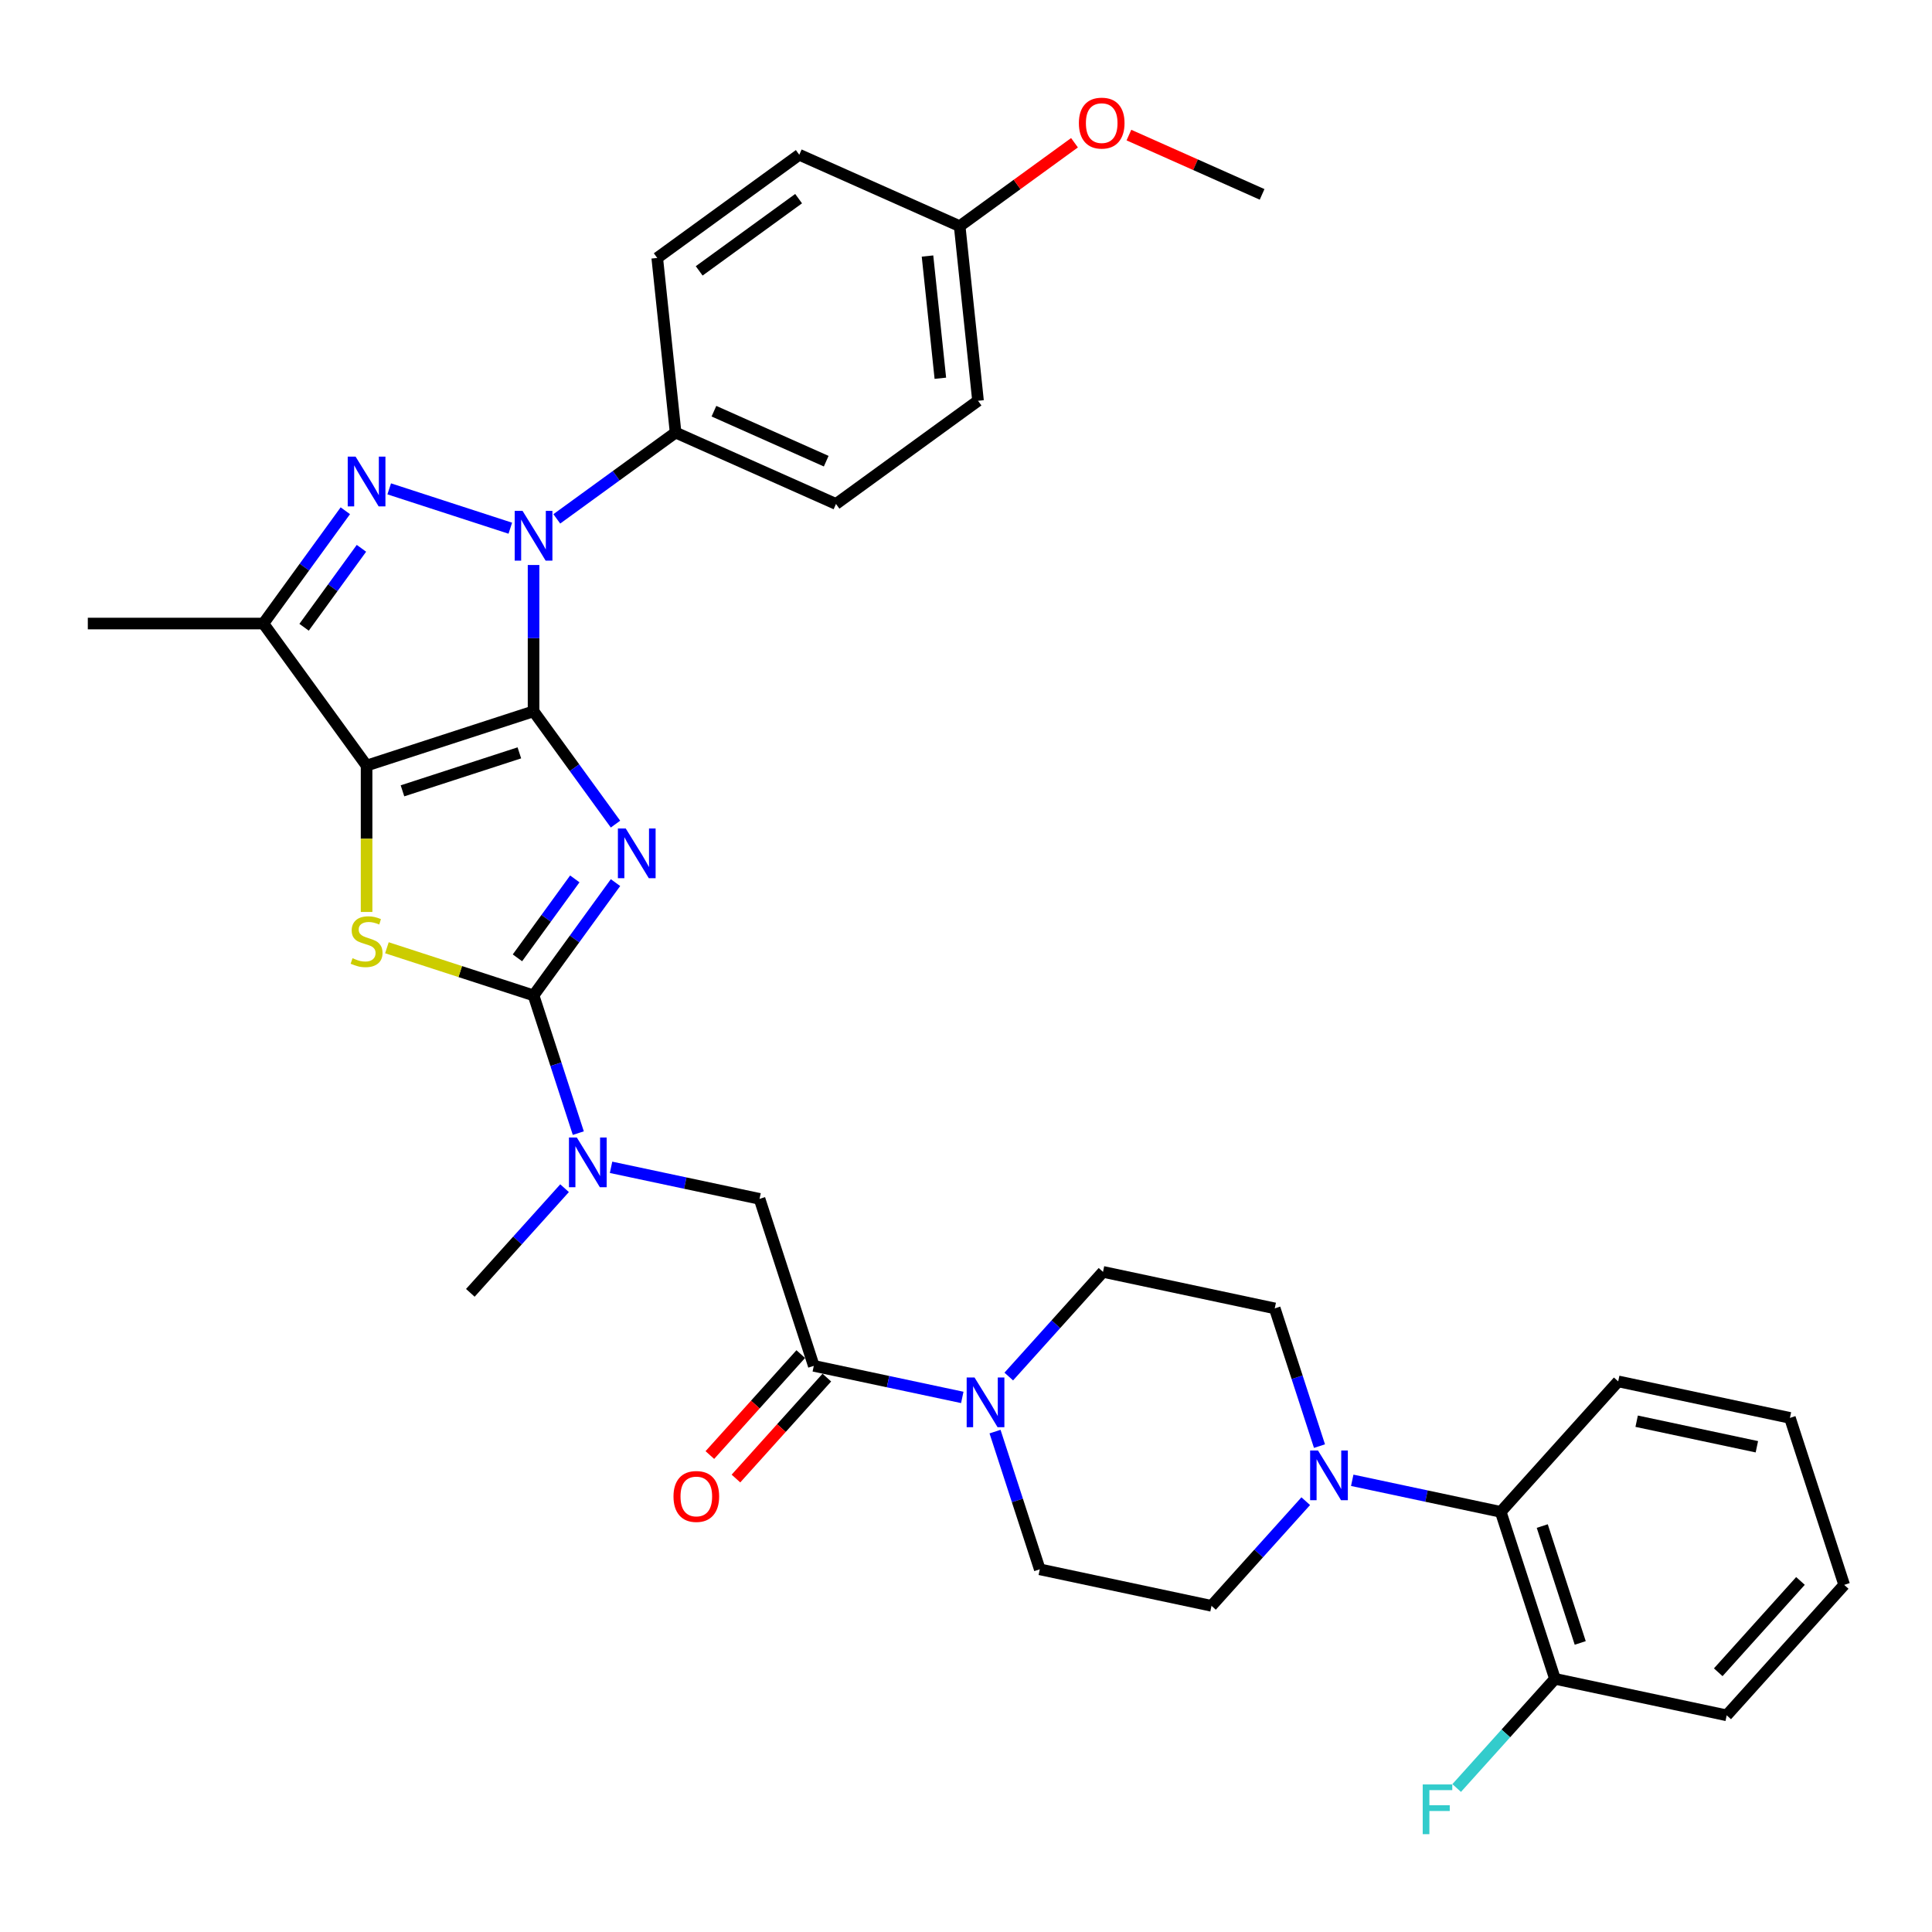 <?xml version='1.0' encoding='iso-8859-1'?>
<svg version='1.1' baseProfile='full'
              xmlns='http://www.w3.org/2000/svg'
                      xmlns:rdkit='http://www.rdkit.org/xml'
                      xmlns:xlink='http://www.w3.org/1999/xlink'
                  xml:space='preserve'
width='1000px' height='1000px' viewBox='0 0 1000 1000'>
<!-- END OF HEADER -->
<rect style='opacity:1.0;fill:#FFFFFF;stroke:none' width='1000' height='1000' x='0' y='0'> </rect>
<path class='bond-0' d='M 276.168,368.18 L 297.375,397.37' style='fill:none;fill-rule:evenodd;stroke:#000000;stroke-width:6px;stroke-linecap:butt;stroke-linejoin:miter;stroke-opacity:1' />
<path class='bond-0' d='M 297.375,397.37 L 318.583,426.559' style='fill:none;fill-rule:evenodd;stroke:#0000FF;stroke-width:6px;stroke-linecap:butt;stroke-linejoin:miter;stroke-opacity:1' />
<path class='bond-1' d='M 276.168,368.18 L 189.742,396.262' style='fill:none;fill-rule:evenodd;stroke:#000000;stroke-width:6px;stroke-linecap:butt;stroke-linejoin:miter;stroke-opacity:1' />
<path class='bond-1' d='M 268.821,389.678 L 208.322,409.335' style='fill:none;fill-rule:evenodd;stroke:#000000;stroke-width:6px;stroke-linecap:butt;stroke-linejoin:miter;stroke-opacity:1' />
<path class='bond-2' d='M 276.168,368.18 L 276.168,330.313' style='fill:none;fill-rule:evenodd;stroke:#000000;stroke-width:6px;stroke-linecap:butt;stroke-linejoin:miter;stroke-opacity:1' />
<path class='bond-2' d='M 276.168,330.313 L 276.168,292.446' style='fill:none;fill-rule:evenodd;stroke:#0000FF;stroke-width:6px;stroke-linecap:butt;stroke-linejoin:miter;stroke-opacity:1' />
<path class='bond-3' d='M 318.583,456.838 L 297.375,486.028' style='fill:none;fill-rule:evenodd;stroke:#0000FF;stroke-width:6px;stroke-linecap:butt;stroke-linejoin:miter;stroke-opacity:1' />
<path class='bond-3' d='M 297.375,486.028 L 276.168,515.217' style='fill:none;fill-rule:evenodd;stroke:#000000;stroke-width:6px;stroke-linecap:butt;stroke-linejoin:miter;stroke-opacity:1' />
<path class='bond-3' d='M 297.517,454.912 L 282.672,475.345' style='fill:none;fill-rule:evenodd;stroke:#0000FF;stroke-width:6px;stroke-linecap:butt;stroke-linejoin:miter;stroke-opacity:1' />
<path class='bond-3' d='M 282.672,475.345 L 267.827,495.777' style='fill:none;fill-rule:evenodd;stroke:#000000;stroke-width:6px;stroke-linecap:butt;stroke-linejoin:miter;stroke-opacity:1' />
<path class='bond-5' d='M 189.742,396.262 L 189.742,434.147' style='fill:none;fill-rule:evenodd;stroke:#000000;stroke-width:6px;stroke-linecap:butt;stroke-linejoin:miter;stroke-opacity:1' />
<path class='bond-5' d='M 189.742,434.147 L 189.742,472.032' style='fill:none;fill-rule:evenodd;stroke:#CCCC00;stroke-width:6px;stroke-linecap:butt;stroke-linejoin:miter;stroke-opacity:1' />
<path class='bond-6' d='M 189.742,396.262 L 136.328,322.744' style='fill:none;fill-rule:evenodd;stroke:#000000;stroke-width:6px;stroke-linecap:butt;stroke-linejoin:miter;stroke-opacity:1' />
<path class='bond-4' d='M 264.136,273.397 L 201.458,253.032' style='fill:none;fill-rule:evenodd;stroke:#0000FF;stroke-width:6px;stroke-linecap:butt;stroke-linejoin:miter;stroke-opacity:1' />
<path class='bond-12' d='M 288.2,268.565 L 318.943,246.229' style='fill:none;fill-rule:evenodd;stroke:#0000FF;stroke-width:6px;stroke-linecap:butt;stroke-linejoin:miter;stroke-opacity:1' />
<path class='bond-12' d='M 318.943,246.229 L 349.686,223.893' style='fill:none;fill-rule:evenodd;stroke:#000000;stroke-width:6px;stroke-linecap:butt;stroke-linejoin:miter;stroke-opacity:1' />
<path class='bond-10' d='M 276.168,515.217 L 287.749,550.86' style='fill:none;fill-rule:evenodd;stroke:#000000;stroke-width:6px;stroke-linecap:butt;stroke-linejoin:miter;stroke-opacity:1' />
<path class='bond-10' d='M 287.749,550.86 L 299.331,586.503' style='fill:none;fill-rule:evenodd;stroke:#0000FF;stroke-width:6px;stroke-linecap:butt;stroke-linejoin:miter;stroke-opacity:1' />
<path class='bond-35' d='M 276.168,515.217 L 238.217,502.886' style='fill:none;fill-rule:evenodd;stroke:#000000;stroke-width:6px;stroke-linecap:butt;stroke-linejoin:miter;stroke-opacity:1' />
<path class='bond-35' d='M 238.217,502.886 L 200.265,490.555' style='fill:none;fill-rule:evenodd;stroke:#CCCC00;stroke-width:6px;stroke-linecap:butt;stroke-linejoin:miter;stroke-opacity:1' />
<path class='bond-34' d='M 178.743,264.365 L 157.535,293.554' style='fill:none;fill-rule:evenodd;stroke:#0000FF;stroke-width:6px;stroke-linecap:butt;stroke-linejoin:miter;stroke-opacity:1' />
<path class='bond-34' d='M 157.535,293.554 L 136.328,322.744' style='fill:none;fill-rule:evenodd;stroke:#000000;stroke-width:6px;stroke-linecap:butt;stroke-linejoin:miter;stroke-opacity:1' />
<path class='bond-34' d='M 187.084,283.804 L 172.239,304.237' style='fill:none;fill-rule:evenodd;stroke:#0000FF;stroke-width:6px;stroke-linecap:butt;stroke-linejoin:miter;stroke-opacity:1' />
<path class='bond-34' d='M 172.239,304.237 L 157.394,324.67' style='fill:none;fill-rule:evenodd;stroke:#000000;stroke-width:6px;stroke-linecap:butt;stroke-linejoin:miter;stroke-opacity:1' />
<path class='bond-24' d='M 136.328,322.744 L 45.455,322.744' style='fill:none;fill-rule:evenodd;stroke:#000000;stroke-width:6px;stroke-linecap:butt;stroke-linejoin:miter;stroke-opacity:1' />
<path class='bond-7' d='M 421.219,706.962 L 393.137,620.536' style='fill:none;fill-rule:evenodd;stroke:#000000;stroke-width:6px;stroke-linecap:butt;stroke-linejoin:miter;stroke-opacity:1' />
<path class='bond-8' d='M 421.219,706.962 L 459.647,715.13' style='fill:none;fill-rule:evenodd;stroke:#000000;stroke-width:6px;stroke-linecap:butt;stroke-linejoin:miter;stroke-opacity:1' />
<path class='bond-8' d='M 459.647,715.13 L 498.075,723.299' style='fill:none;fill-rule:evenodd;stroke:#0000FF;stroke-width:6px;stroke-linecap:butt;stroke-linejoin:miter;stroke-opacity:1' />
<path class='bond-18' d='M 414.466,700.882 L 390.944,727.005' style='fill:none;fill-rule:evenodd;stroke:#000000;stroke-width:6px;stroke-linecap:butt;stroke-linejoin:miter;stroke-opacity:1' />
<path class='bond-18' d='M 390.944,727.005 L 367.422,753.129' style='fill:none;fill-rule:evenodd;stroke:#FF0000;stroke-width:6px;stroke-linecap:butt;stroke-linejoin:miter;stroke-opacity:1' />
<path class='bond-18' d='M 427.972,713.043 L 404.45,739.167' style='fill:none;fill-rule:evenodd;stroke:#000000;stroke-width:6px;stroke-linecap:butt;stroke-linejoin:miter;stroke-opacity:1' />
<path class='bond-18' d='M 404.45,739.167 L 380.928,765.29' style='fill:none;fill-rule:evenodd;stroke:#FF0000;stroke-width:6px;stroke-linecap:butt;stroke-linejoin:miter;stroke-opacity:1' />
<path class='bond-14' d='M 515.026,740.996 L 526.607,776.639' style='fill:none;fill-rule:evenodd;stroke:#0000FF;stroke-width:6px;stroke-linecap:butt;stroke-linejoin:miter;stroke-opacity:1' />
<path class='bond-14' d='M 526.607,776.639 L 538.188,812.282' style='fill:none;fill-rule:evenodd;stroke:#000000;stroke-width:6px;stroke-linecap:butt;stroke-linejoin:miter;stroke-opacity:1' />
<path class='bond-15' d='M 522.138,712.494 L 546.526,685.409' style='fill:none;fill-rule:evenodd;stroke:#0000FF;stroke-width:6px;stroke-linecap:butt;stroke-linejoin:miter;stroke-opacity:1' />
<path class='bond-15' d='M 546.526,685.409 L 570.913,658.324' style='fill:none;fill-rule:evenodd;stroke:#000000;stroke-width:6px;stroke-linecap:butt;stroke-linejoin:miter;stroke-opacity:1' />
<path class='bond-9' d='M 682.963,748.504 L 671.382,712.861' style='fill:none;fill-rule:evenodd;stroke:#0000FF;stroke-width:6px;stroke-linecap:butt;stroke-linejoin:miter;stroke-opacity:1' />
<path class='bond-9' d='M 671.382,712.861 L 659.801,677.217' style='fill:none;fill-rule:evenodd;stroke:#000000;stroke-width:6px;stroke-linecap:butt;stroke-linejoin:miter;stroke-opacity:1' />
<path class='bond-13' d='M 699.914,766.201 L 738.342,774.369' style='fill:none;fill-rule:evenodd;stroke:#0000FF;stroke-width:6px;stroke-linecap:butt;stroke-linejoin:miter;stroke-opacity:1' />
<path class='bond-13' d='M 738.342,774.369 L 776.77,782.537' style='fill:none;fill-rule:evenodd;stroke:#000000;stroke-width:6px;stroke-linecap:butt;stroke-linejoin:miter;stroke-opacity:1' />
<path class='bond-37' d='M 675.851,777.006 L 651.463,804.091' style='fill:none;fill-rule:evenodd;stroke:#0000FF;stroke-width:6px;stroke-linecap:butt;stroke-linejoin:miter;stroke-opacity:1' />
<path class='bond-37' d='M 651.463,804.091 L 627.076,831.176' style='fill:none;fill-rule:evenodd;stroke:#000000;stroke-width:6px;stroke-linecap:butt;stroke-linejoin:miter;stroke-opacity:1' />
<path class='bond-11' d='M 316.281,604.2 L 354.709,612.368' style='fill:none;fill-rule:evenodd;stroke:#0000FF;stroke-width:6px;stroke-linecap:butt;stroke-linejoin:miter;stroke-opacity:1' />
<path class='bond-11' d='M 354.709,612.368 L 393.137,620.536' style='fill:none;fill-rule:evenodd;stroke:#000000;stroke-width:6px;stroke-linecap:butt;stroke-linejoin:miter;stroke-opacity:1' />
<path class='bond-28' d='M 292.218,615.005 L 267.831,642.09' style='fill:none;fill-rule:evenodd;stroke:#0000FF;stroke-width:6px;stroke-linecap:butt;stroke-linejoin:miter;stroke-opacity:1' />
<path class='bond-28' d='M 267.831,642.09 L 243.443,669.175' style='fill:none;fill-rule:evenodd;stroke:#000000;stroke-width:6px;stroke-linecap:butt;stroke-linejoin:miter;stroke-opacity:1' />
<path class='bond-20' d='M 349.686,223.893 L 432.704,260.854' style='fill:none;fill-rule:evenodd;stroke:#000000;stroke-width:6px;stroke-linecap:butt;stroke-linejoin:miter;stroke-opacity:1' />
<path class='bond-20' d='M 369.531,212.833 L 427.643,238.707' style='fill:none;fill-rule:evenodd;stroke:#000000;stroke-width:6px;stroke-linecap:butt;stroke-linejoin:miter;stroke-opacity:1' />
<path class='bond-21' d='M 349.686,223.893 L 340.188,133.517' style='fill:none;fill-rule:evenodd;stroke:#000000;stroke-width:6px;stroke-linecap:butt;stroke-linejoin:miter;stroke-opacity:1' />
<path class='bond-19' d='M 776.77,782.537 L 804.851,868.963' style='fill:none;fill-rule:evenodd;stroke:#000000;stroke-width:6px;stroke-linecap:butt;stroke-linejoin:miter;stroke-opacity:1' />
<path class='bond-19' d='M 798.267,789.885 L 817.924,850.383' style='fill:none;fill-rule:evenodd;stroke:#000000;stroke-width:6px;stroke-linecap:butt;stroke-linejoin:miter;stroke-opacity:1' />
<path class='bond-29' d='M 776.77,782.537 L 837.576,715.005' style='fill:none;fill-rule:evenodd;stroke:#000000;stroke-width:6px;stroke-linecap:butt;stroke-linejoin:miter;stroke-opacity:1' />
<path class='bond-16' d='M 538.188,812.282 L 627.076,831.176' style='fill:none;fill-rule:evenodd;stroke:#000000;stroke-width:6px;stroke-linecap:butt;stroke-linejoin:miter;stroke-opacity:1' />
<path class='bond-17' d='M 570.913,658.324 L 659.801,677.217' style='fill:none;fill-rule:evenodd;stroke:#000000;stroke-width:6px;stroke-linecap:butt;stroke-linejoin:miter;stroke-opacity:1' />
<path class='bond-22' d='M 804.851,868.963 L 779.41,897.219' style='fill:none;fill-rule:evenodd;stroke:#000000;stroke-width:6px;stroke-linecap:butt;stroke-linejoin:miter;stroke-opacity:1' />
<path class='bond-22' d='M 779.41,897.219 L 753.969,925.474' style='fill:none;fill-rule:evenodd;stroke:#33CCCC;stroke-width:6px;stroke-linecap:butt;stroke-linejoin:miter;stroke-opacity:1' />
<path class='bond-30' d='M 804.851,868.963 L 893.739,887.857' style='fill:none;fill-rule:evenodd;stroke:#000000;stroke-width:6px;stroke-linecap:butt;stroke-linejoin:miter;stroke-opacity:1' />
<path class='bond-25' d='M 432.704,260.854 L 506.222,207.44' style='fill:none;fill-rule:evenodd;stroke:#000000;stroke-width:6px;stroke-linecap:butt;stroke-linejoin:miter;stroke-opacity:1' />
<path class='bond-26' d='M 340.188,133.517 L 413.706,80.103' style='fill:none;fill-rule:evenodd;stroke:#000000;stroke-width:6px;stroke-linecap:butt;stroke-linejoin:miter;stroke-opacity:1' />
<path class='bond-26' d='M 361.898,140.208 L 413.361,102.819' style='fill:none;fill-rule:evenodd;stroke:#000000;stroke-width:6px;stroke-linecap:butt;stroke-linejoin:miter;stroke-opacity:1' />
<path class='bond-23' d='M 496.723,117.064 L 413.706,80.103' style='fill:none;fill-rule:evenodd;stroke:#000000;stroke-width:6px;stroke-linecap:butt;stroke-linejoin:miter;stroke-opacity:1' />
<path class='bond-27' d='M 496.723,117.064 L 526.439,95.474' style='fill:none;fill-rule:evenodd;stroke:#000000;stroke-width:6px;stroke-linecap:butt;stroke-linejoin:miter;stroke-opacity:1' />
<path class='bond-27' d='M 526.439,95.474 L 556.156,73.884' style='fill:none;fill-rule:evenodd;stroke:#FF0000;stroke-width:6px;stroke-linecap:butt;stroke-linejoin:miter;stroke-opacity:1' />
<path class='bond-36' d='M 496.723,117.064 L 506.222,207.44' style='fill:none;fill-rule:evenodd;stroke:#000000;stroke-width:6px;stroke-linecap:butt;stroke-linejoin:miter;stroke-opacity:1' />
<path class='bond-36' d='M 480.073,132.52 L 486.722,195.784' style='fill:none;fill-rule:evenodd;stroke:#000000;stroke-width:6px;stroke-linecap:butt;stroke-linejoin:miter;stroke-opacity:1' />
<path class='bond-31' d='M 584.327,69.921 L 618.792,85.267' style='fill:none;fill-rule:evenodd;stroke:#FF0000;stroke-width:6px;stroke-linecap:butt;stroke-linejoin:miter;stroke-opacity:1' />
<path class='bond-31' d='M 618.792,85.267 L 653.258,100.612' style='fill:none;fill-rule:evenodd;stroke:#000000;stroke-width:6px;stroke-linecap:butt;stroke-linejoin:miter;stroke-opacity:1' />
<path class='bond-32' d='M 837.576,715.005 L 926.464,733.899' style='fill:none;fill-rule:evenodd;stroke:#000000;stroke-width:6px;stroke-linecap:butt;stroke-linejoin:miter;stroke-opacity:1' />
<path class='bond-32' d='M 847.131,735.616 L 909.352,748.842' style='fill:none;fill-rule:evenodd;stroke:#000000;stroke-width:6px;stroke-linecap:butt;stroke-linejoin:miter;stroke-opacity:1' />
<path class='bond-38' d='M 893.739,887.857 L 954.545,820.324' style='fill:none;fill-rule:evenodd;stroke:#000000;stroke-width:6px;stroke-linecap:butt;stroke-linejoin:miter;stroke-opacity:1' />
<path class='bond-38' d='M 889.354,865.566 L 931.918,818.293' style='fill:none;fill-rule:evenodd;stroke:#000000;stroke-width:6px;stroke-linecap:butt;stroke-linejoin:miter;stroke-opacity:1' />
<path class='bond-33' d='M 926.464,733.899 L 954.545,820.324' style='fill:none;fill-rule:evenodd;stroke:#000000;stroke-width:6px;stroke-linecap:butt;stroke-linejoin:miter;stroke-opacity:1' />
<path  class='atom-1' d='M 323.894 428.831
L 332.327 442.462
Q 333.163 443.807, 334.508 446.242
Q 335.853 448.678, 335.925 448.823
L 335.925 428.831
L 339.342 428.831
L 339.342 454.566
L 335.816 454.566
L 326.765 439.663
Q 325.711 437.918, 324.584 435.919
Q 323.494 433.92, 323.167 433.302
L 323.167 454.566
L 319.822 454.566
L 319.822 428.831
L 323.894 428.831
' fill='#0000FF'/>
<path  class='atom-3' d='M 270.479 264.439
L 278.913 278.07
Q 279.749 279.415, 281.094 281.85
Q 282.438 284.286, 282.511 284.431
L 282.511 264.439
L 285.928 264.439
L 285.928 290.174
L 282.402 290.174
L 273.351 275.271
Q 272.297 273.526, 271.17 271.527
Q 270.08 269.528, 269.752 268.91
L 269.752 290.174
L 266.408 290.174
L 266.408 264.439
L 270.479 264.439
' fill='#0000FF'/>
<path  class='atom-5' d='M 184.054 236.358
L 192.487 249.989
Q 193.323 251.334, 194.668 253.769
Q 196.013 256.204, 196.085 256.35
L 196.085 236.358
L 199.502 236.358
L 199.502 262.093
L 195.976 262.093
L 186.925 247.19
Q 185.871 245.445, 184.744 243.446
Q 183.654 241.447, 183.327 240.829
L 183.327 262.093
L 179.982 262.093
L 179.982 236.358
L 184.054 236.358
' fill='#0000FF'/>
<path  class='atom-6' d='M 182.472 495.968
Q 182.763 496.077, 183.963 496.586
Q 185.162 497.095, 186.471 497.422
Q 187.816 497.713, 189.124 497.713
Q 191.56 497.713, 192.977 496.55
Q 194.395 495.35, 194.395 493.278
Q 194.395 491.861, 193.668 490.988
Q 192.977 490.116, 191.887 489.644
Q 190.796 489.171, 188.979 488.626
Q 186.689 487.935, 185.308 487.281
Q 183.963 486.627, 182.981 485.245
Q 182.036 483.864, 182.036 481.538
Q 182.036 478.302, 184.217 476.303
Q 186.434 474.304, 190.796 474.304
Q 193.777 474.304, 197.158 475.722
L 196.322 478.521
Q 193.232 477.248, 190.905 477.248
Q 188.397 477.248, 187.016 478.302
Q 185.635 479.32, 185.671 481.101
Q 185.671 482.483, 186.362 483.319
Q 187.089 484.155, 188.107 484.627
Q 189.161 485.1, 190.905 485.645
Q 193.232 486.372, 194.613 487.099
Q 195.994 487.826, 196.976 489.316
Q 197.994 490.77, 197.994 493.278
Q 197.994 496.841, 195.595 498.767
Q 193.232 500.657, 189.27 500.657
Q 186.98 500.657, 185.235 500.148
Q 183.527 499.676, 181.491 498.84
L 182.472 495.968
' fill='#CCCC00'/>
<path  class='atom-9' d='M 504.418 712.988
L 512.851 726.619
Q 513.687 727.964, 515.032 730.4
Q 516.377 732.835, 516.45 732.981
L 516.45 712.988
L 519.866 712.988
L 519.866 738.724
L 516.341 738.724
L 507.29 723.82
Q 506.235 722.076, 505.109 720.076
Q 504.018 718.077, 503.691 717.459
L 503.691 738.724
L 500.347 738.724
L 500.347 712.988
L 504.418 712.988
' fill='#0000FF'/>
<path  class='atom-10' d='M 682.193 750.776
L 690.627 764.407
Q 691.463 765.752, 692.808 768.187
Q 694.152 770.622, 694.225 770.768
L 694.225 750.776
L 697.642 750.776
L 697.642 776.511
L 694.116 776.511
L 685.065 761.608
Q 684.011 759.863, 682.884 757.864
Q 681.794 755.865, 681.466 755.247
L 681.466 776.511
L 678.122 776.511
L 678.122 750.776
L 682.193 750.776
' fill='#0000FF'/>
<path  class='atom-11' d='M 298.561 588.775
L 306.994 602.406
Q 307.83 603.751, 309.175 606.186
Q 310.52 608.622, 310.593 608.767
L 310.593 588.775
L 314.009 588.775
L 314.009 614.51
L 310.484 614.51
L 301.433 599.607
Q 300.378 597.862, 299.252 595.863
Q 298.161 593.864, 297.834 593.246
L 297.834 614.51
L 294.49 614.51
L 294.49 588.775
L 298.561 588.775
' fill='#0000FF'/>
<path  class='atom-19' d='M 348.599 774.567
Q 348.599 768.388, 351.652 764.935
Q 354.706 761.481, 360.413 761.481
Q 366.119 761.481, 369.173 764.935
Q 372.226 768.388, 372.226 774.567
Q 372.226 780.819, 369.136 784.382
Q 366.047 787.908, 360.413 787.908
Q 354.742 787.908, 351.652 784.382
Q 348.599 780.856, 348.599 774.567
M 360.413 785
Q 364.338 785, 366.447 782.382
Q 368.591 779.729, 368.591 774.567
Q 368.591 769.515, 366.447 766.97
Q 364.338 764.389, 360.413 764.389
Q 356.487 764.389, 354.342 766.934
Q 352.234 769.478, 352.234 774.567
Q 352.234 779.765, 354.342 782.382
Q 356.487 785, 360.413 785
' fill='#FF0000'/>
<path  class='atom-23' d='M 736.394 923.627
L 751.697 923.627
L 751.697 926.572
L 739.847 926.572
L 739.847 934.387
L 750.388 934.387
L 750.388 937.368
L 739.847 937.368
L 739.847 949.363
L 736.394 949.363
L 736.394 923.627
' fill='#33CCCC'/>
<path  class='atom-28' d='M 558.428 63.723
Q 558.428 57.544, 561.481 54.09
Q 564.534 50.637, 570.241 50.637
Q 575.948 50.637, 579.001 54.09
Q 582.055 57.544, 582.055 63.723
Q 582.055 69.975, 578.965 73.537
Q 575.875 77.063, 570.241 77.063
Q 564.571 77.063, 561.481 73.537
Q 558.428 70.011, 558.428 63.723
M 570.241 74.155
Q 574.167 74.155, 576.275 71.538
Q 578.42 68.885, 578.42 63.723
Q 578.42 58.67, 576.275 56.126
Q 574.167 53.545, 570.241 53.545
Q 566.315 53.545, 564.171 56.09
Q 562.063 58.634, 562.063 63.723
Q 562.063 68.921, 564.171 71.538
Q 566.315 74.155, 570.241 74.155
' fill='#FF0000'/>
</svg>
